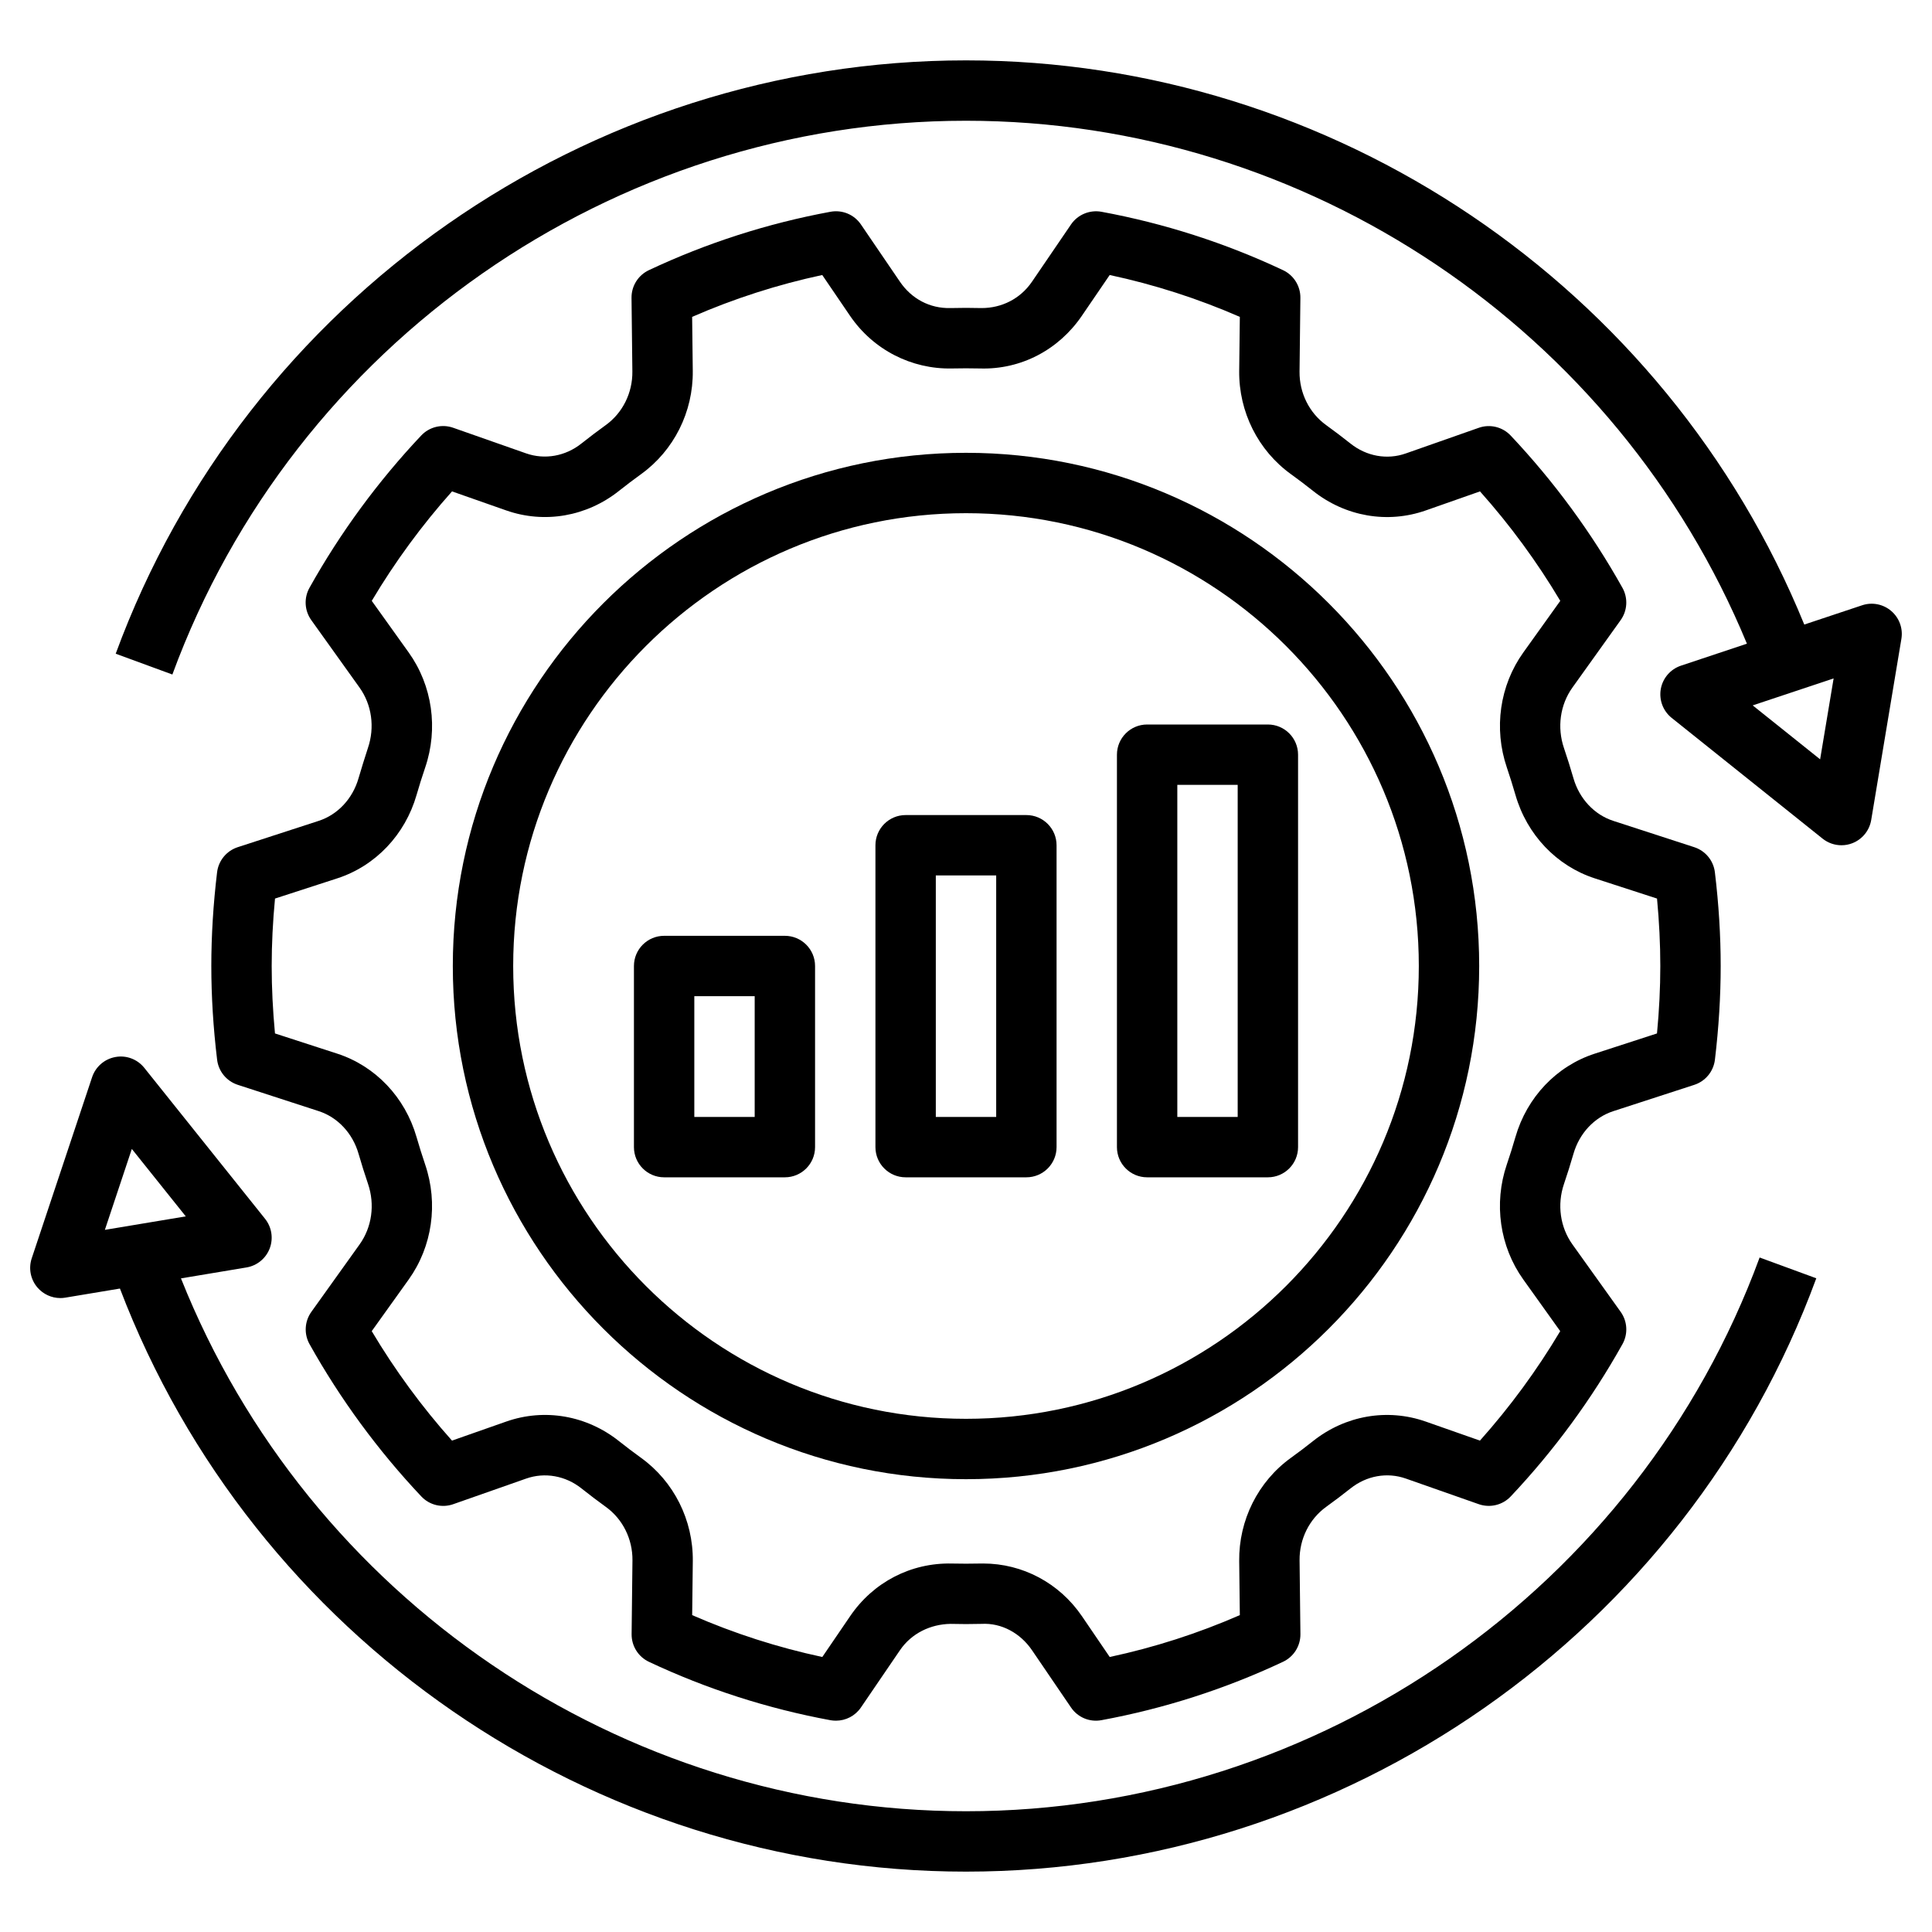 <svg xmlns="http://www.w3.org/2000/svg" id="Layer_1_1_" height="512" viewBox="0 0 64 64" width="512"><path d="m32 49c9.374 0 17-7.626 17-17s-7.626-17-17-17-17 7.626-17 17 7.626 17 17 17zm0-32c8.271 0 15 6.729 15 15s-6.729 15-15 15-15-6.729-15-15 6.729-15 15-15z"></path><path d="m38 39h4c.552 0 1-.448 1-1v-13c0-.552-.448-1-1-1h-4c-.552 0-1 .448-1 1v13c0 .552.448 1 1 1zm1-13h2v11h-2z"></path><path d="m30 39h4c.552 0 1-.448 1-1v-10c0-.552-.448-1-1-1h-4c-.552 0-1 .448-1 1v10c0 .552.448 1 1 1zm1-10h2v8h-2z"></path><path d="m26 39c.552 0 1-.448 1-1v-6c0-.552-.448-1-1-1h-4c-.552 0-1 .448-1 1v6c0 .552.448 1 1 1zm-3-6h2v4h-2z"></path><path d="m11.877 25.78c-.196.68-.69 1.208-1.322 1.413l-2.68.871c-.371.121-.637.445-.684.832-.127 1.061-.191 2.105-.191 3.104s.064 2.043.192 3.104c.046.387.313.711.684.832l2.68.871c.632.205 1.126.734 1.322 1.414.097.336.202.669.314.999.232.684.128 1.433-.28 2.003l-1.598 2.234c-.225.315-.249.731-.06 1.07 1.021 1.825 2.267 3.522 3.702 5.044.272.289.687.388 1.059.257l2.417-.849c.617-.216 1.301-.094 1.829.326.264.21.533.414.806.611.562.404.892 1.068.884 1.776l-.028 2.441c-.004.392.22.75.574.917 1.91.9 3.935 1.551 6.017 1.935.059.01.119.015.179.015.327 0 .638-.161.826-.437l1.294-1.898c.383-.562 1.014-.861 1.672-.872.342.009.686.009 1.03 0 .666-.037 1.288.31 1.671.872l1.293 1.898c.223.328.617.493 1.008.42 2.082-.384 4.106-1.035 6.017-1.935.354-.167.578-.525.574-.916l-.028-2.441c-.008-.708.322-1.372.883-1.776.273-.197.542-.4.806-.61.528-.42 1.211-.544 1.83-.326l2.417.849c.372.13.788.031 1.059-.257 1.435-1.521 2.68-3.218 3.701-5.044.189-.338.166-.755-.059-1.07l-1.598-2.234c-.408-.57-.513-1.319-.28-2.003.112-.33.217-.663.314-.999.196-.68.69-1.208 1.322-1.413l2.68-.871c.371-.121.637-.445.684-.832.127-1.062.191-2.106.191-3.105s-.064-2.043-.192-3.104c-.046-.387-.313-.711-.684-.832l-2.68-.871c-.632-.205-1.126-.734-1.322-1.414-.097-.336-.202-.669-.314-.999-.232-.684-.128-1.433.28-2.003l1.598-2.234c.225-.315.249-.731.06-1.07-1.021-1.825-2.267-3.522-3.702-5.044-.271-.288-.688-.389-1.059-.257l-2.417.849c-.616.218-1.3.095-1.829-.326-.264-.21-.533-.414-.806-.611-.562-.404-.892-1.068-.884-1.776l.028-2.441c.004-.392-.22-.75-.574-.917-1.91-.9-3.935-1.551-6.017-1.935-.388-.07-.785.094-1.007.42l-1.294 1.898c-.383.562-1.001.874-1.672.872-.342-.009-.686-.009-1.03 0-.687.016-1.288-.31-1.671-.872l-1.293-1.898c-.223-.327-.616-.492-1.008-.42-2.082.384-4.106 1.035-6.017 1.935-.354.167-.578.525-.574.916l.028 2.441c.008.708-.322 1.372-.883 1.776-.273.197-.542.4-.806.61-.528.42-1.212.542-1.83.326l-2.417-.849c-.373-.131-.788-.03-1.059.257-1.435 1.521-2.68 3.218-3.701 5.044-.189.338-.166.755.059 1.07l1.598 2.234c.408.57.512 1.319.279 2.003-.108.333-.213.666-.311 1.002zm1.662-4.165-1.224-1.711c.768-1.291 1.66-2.506 2.659-3.626l1.794.63c1.271.446 2.668.203 3.738-.648.239-.19.482-.374.729-.552 1.089-.785 1.73-2.064 1.714-3.422l-.021-1.789c1.385-.605 2.83-1.07 4.31-1.387l.92 1.351c.768 1.127 2.036 1.773 3.374 1.745.311-.007.624-.007.932 0 1.354.043 2.607-.618 3.374-1.745l.922-1.351c1.481.317 2.926.782 4.311 1.387l-.021 1.789c-.015 1.358.626 2.637 1.715 3.422.247.178.49.362.729.552 1.071.852 2.468 1.095 3.739.648l1.794-.63c1 1.12 1.891 2.336 2.659 3.626l-1.224 1.71c-.782 1.093-.986 2.517-.546 3.81.102.301.197.604.286.911.38 1.318 1.362 2.35 2.625 2.761l2.064.67c.072.764.109 1.513.109 2.234s-.037 1.47-.11 2.234l-2.063.67c-1.264.41-2.245 1.442-2.626 2.761-.088.307-.184.61-.286.91-.44 1.292-.235 2.717.546 3.81l1.223 1.711c-.768 1.291-1.66 2.506-2.659 3.626l-1.794-.63c-1.273-.447-2.668-.204-3.738.648-.239.19-.482.374-.729.552-1.089.785-1.73 2.064-1.714 3.422l.021 1.789c-1.385.605-2.83 1.07-4.31 1.387l-.92-1.351c-.749-1.099-1.967-1.746-3.273-1.746-.034 0-.067 0-.101.001-.311.007-.624.007-.932 0-1.362-.031-2.607.618-3.374 1.745l-.921 1.351c-1.481-.317-2.926-.782-4.311-1.387l.021-1.789c.015-1.358-.626-2.637-1.715-3.422-.247-.178-.49-.362-.729-.552-1.071-.852-2.468-1.096-3.739-.648l-1.794.63c-1-1.12-1.891-2.336-2.659-3.626l1.224-1.71c.782-1.093.986-2.517.546-3.81-.102-.301-.197-.604-.286-.911-.38-1.318-1.362-2.35-2.625-2.761l-2.064-.67c-.072-.764-.109-1.513-.109-2.234s.037-1.47.11-2.234l2.064-.67c1.264-.411 2.245-1.443 2.625-2.761.088-.307.184-.61.286-.91.44-1.292.236-2.717-.546-3.81z"></path><path d="m61.684 20.051-1.915.638c-4.574-11.214-15.591-18.689-27.769-18.689-12.529 0-23.849 7.899-28.167 19.655l1.877.689c4.031-10.972 14.596-18.344 26.29-18.344 11.323 0 21.57 6.923 25.869 17.323l-2.185.728c-.347.116-.604.413-.668.773-.064.361.074.728.36.957l5 4c.18.144.4.219.624.219.121 0 .242-.021.357-.066.331-.127.571-.42.629-.77l1-6c.058-.346-.07-.697-.337-.925s-.633-.3-.965-.188zm-1.39 5.103-2.234-1.787 2.681-.893z"></path><path d="m2.165 42.986 1.808-.301c4.412 11.565 15.622 19.315 28.027 19.315 12.529 0 23.849-7.899 28.167-19.655l-1.877-.689c-4.031 10.972-14.596 18.344-26.29 18.344-11.443 0-21.788-7.068-26.005-17.652l2.169-.362c.35-.058.643-.298.77-.629.126-.332.068-.705-.153-.982l-4-5c-.229-.287-.597-.427-.957-.36-.36.064-.657.321-.773.668l-2 6c-.111.333-.04.699.188.966.193.225.471.351.761.351.055 0 .109-.004.165-.014zm2.202-4.926 1.787 2.234-2.68.447z"></path></svg>